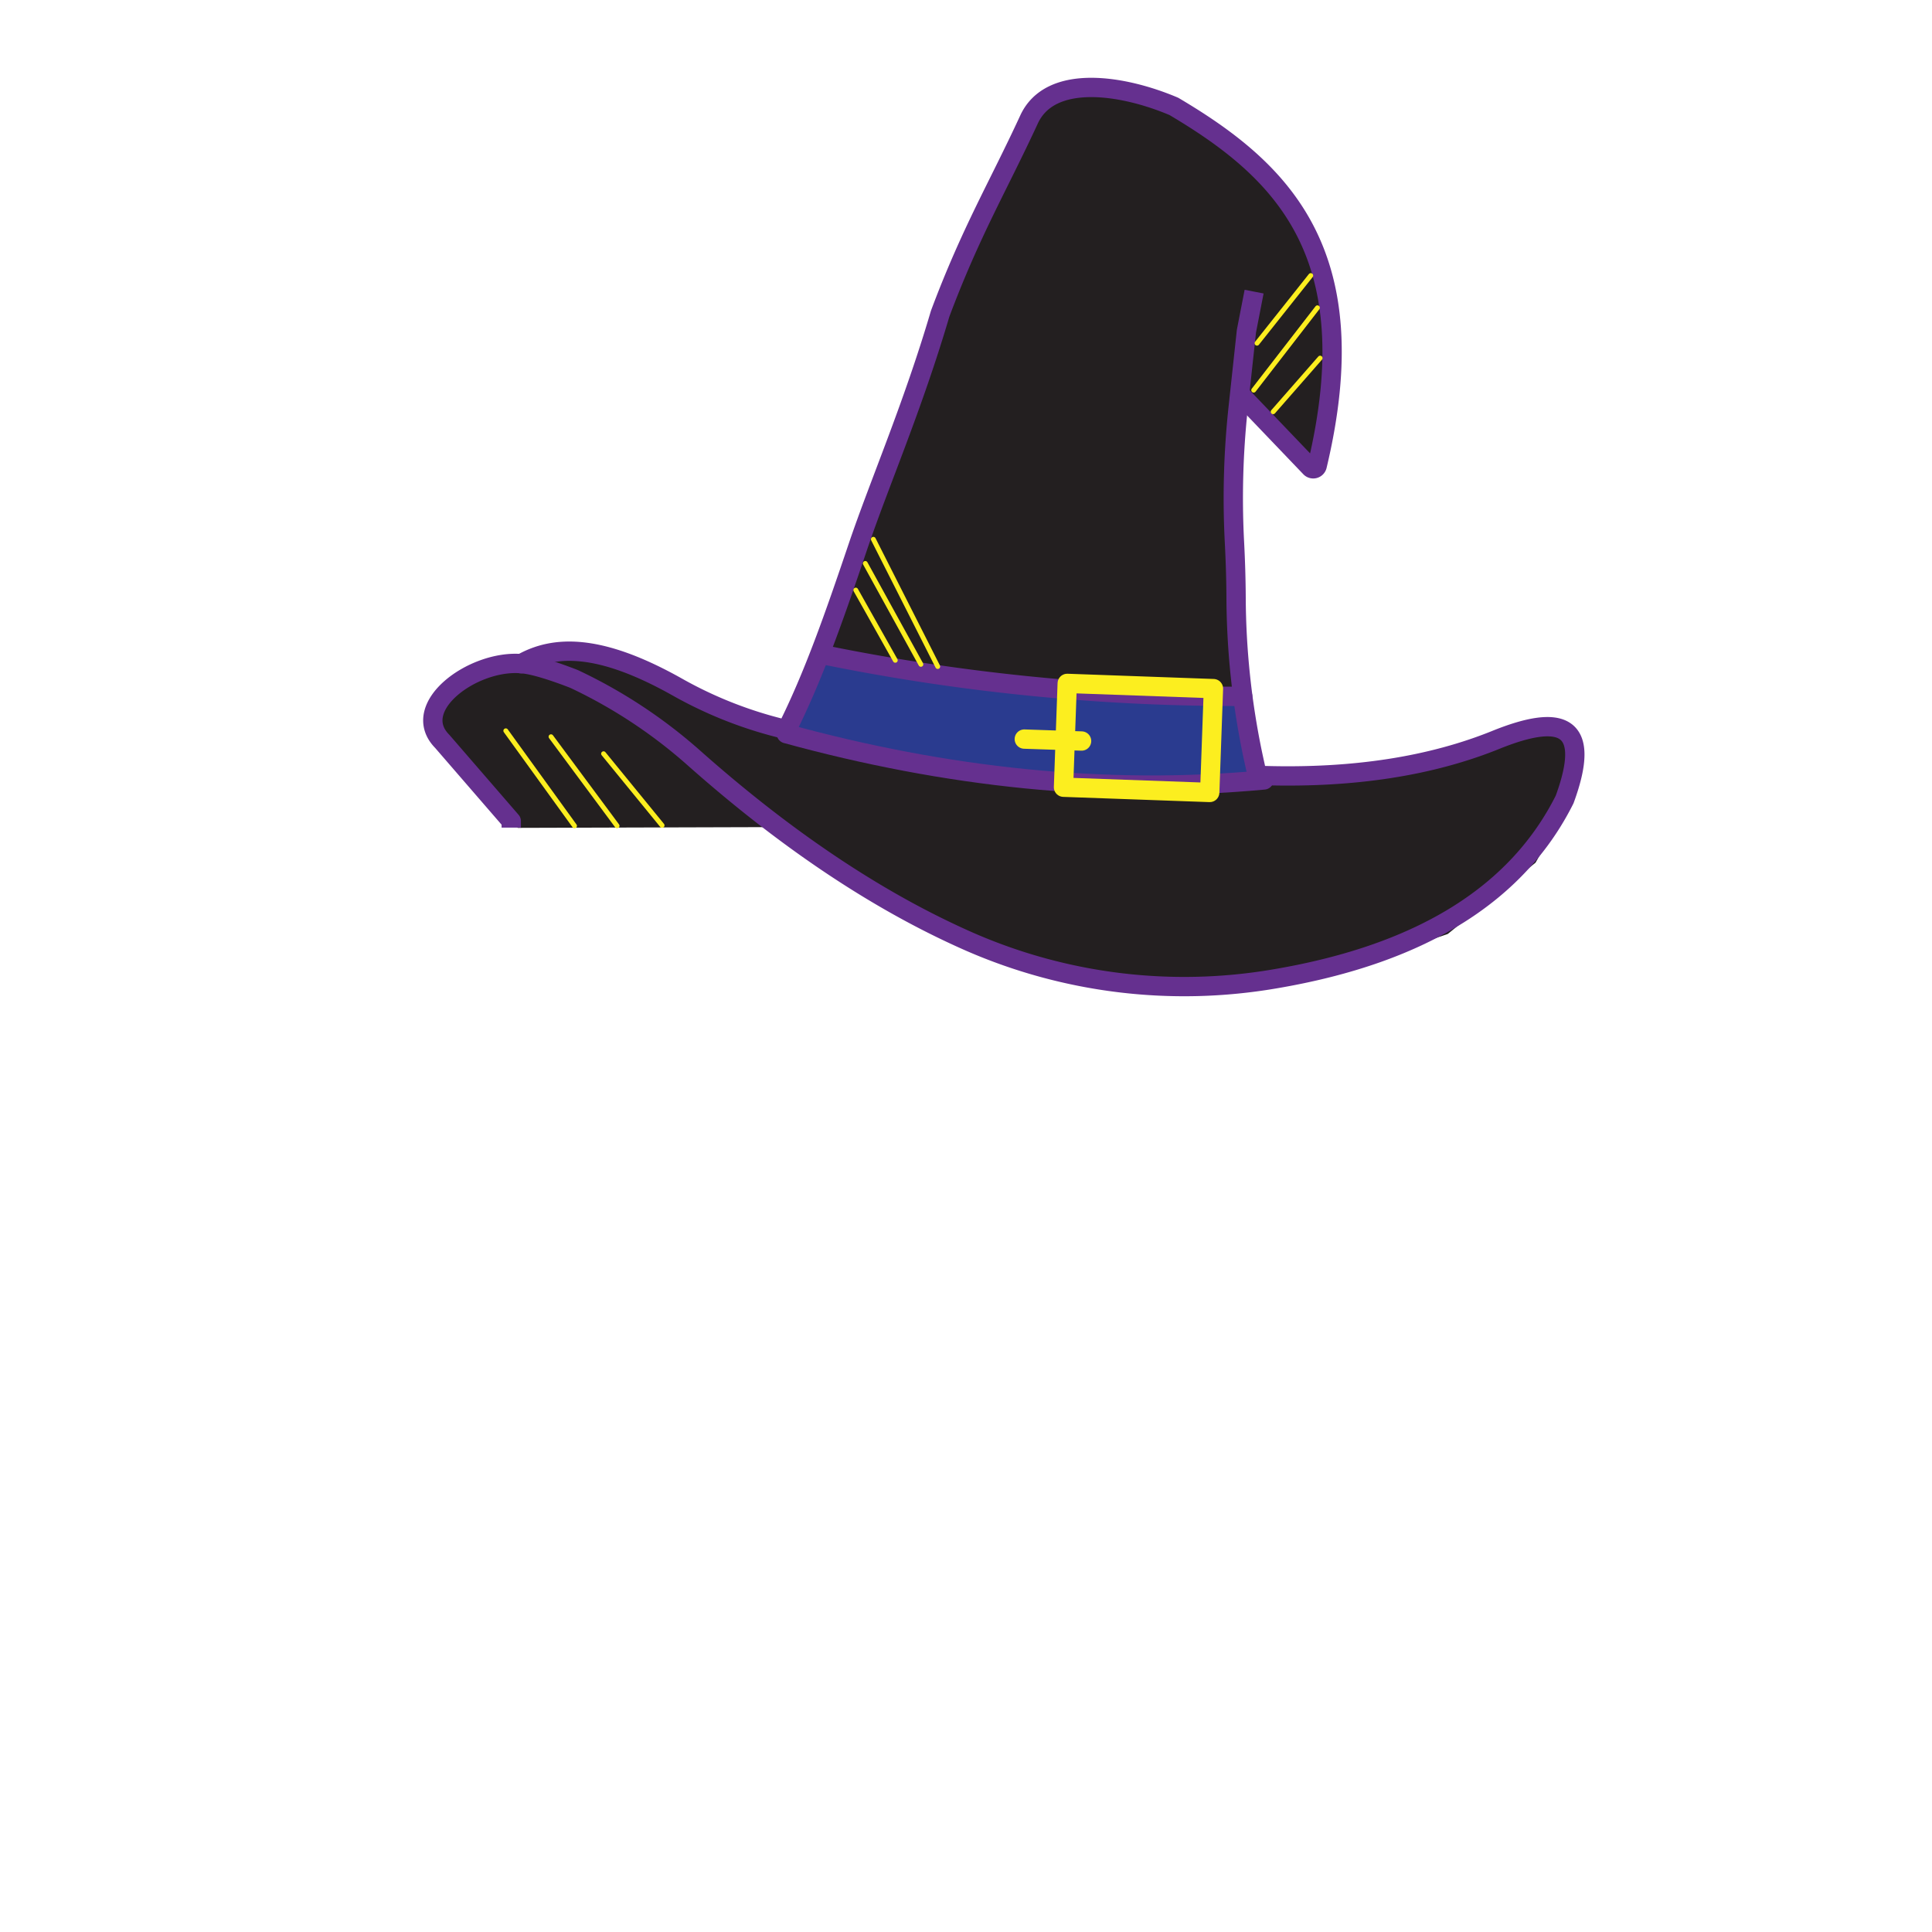 <svg id="Hat" xmlns="http://www.w3.org/2000/svg" viewBox="0 0 400 400"><defs><style>.cls-1{fill:#231f20;}.cls-2{fill:#2a3b8f;}.cls-3,.cls-4,.cls-5,.cls-6{fill:none;stroke-linejoin:round;}.cls-3,.cls-4{stroke:#65308f;}.cls-3,.cls-4,.cls-5{stroke-width:4px;}.cls-4,.cls-5,.cls-6{stroke-linecap:round;}.cls-5,.cls-6{stroke:#fcee1f;}</style></defs><g id="Wizard_Hat" data-name="Wizard Hat"><path class="cls-1" d="M107.2,171.4l54-.16L198.88,194l39.75,11.13,32.49-2,28.62-9.76,18.18-14.77,8.17-14.31.46-11.36-6.14-2L306.33,155l-30,5.91-14.76.68L257,132.47l-.45-33.39,1-15.31a1.19,1.19,0,0,1,2.08-.71l3.32,3.75,7.72,8.41,3.41,1.36,2.27-12,.8-19.16-5.57-16L261.12,33.88l-13.63-10L230,18.21l-13.63,2.27-8.18,15-15,37.71-14.08,36.58L163.89,152l-30.21-13.18L121.19,135l-13,3L93,142.47l-2.73,7.72Z"/><polygon class="cls-2" points="163.48 152.77 170.75 135.96 202.32 141.11 222.31 143.23 251.92 144.13 255.86 144.74 259.65 161.55 248.14 162.99 224.06 162.38 199.29 160.04 170.37 154.36 163.48 152.77"/><path class="cls-3" d="M259.65,60.38l-1.59,8.18-1.7,15.75a174.84,174.84,0,0,0-.78,27.93c.2,3.85.32,7.73.34,11.61a162.63,162.63,0,0,0,3.36,32q.35,1.65.69,3.18a2,2,0,0,0,1.9,1.55c18.31.52,34.44-1.91,48.21-7.55,12.89-5.12,19.7-3.42,13.86,12.49-9.52,19-28.8,31.89-60.09,37.16a110.92,110.92,0,0,1-63-7.66c-18.68-8.2-37.7-20.82-57.08-38a104.13,104.13,0,0,0-24.94-16.46h0c-4.09-1.59-8.4-3-10.91-3.16-10-.83-23.37,9-16.35,16.1L105.85,170v1.35"/><path class="cls-4" d="M107.89,137.42c6.84-3.91,16.24-4.21,32.24,4.77A85.83,85.83,0,0,0,162.58,151l.29.07c5.52-11,9.79-23.21,14.77-37.94,4.4-13,11.32-28.86,17-48.16,6.36-17,12-26.35,18.4-40.21,4.38-9.56,19.31-7.27,30-2.73,22.19,13.14,40.19,30.25,29.67,74.38a.84.84,0,0,1-1.43.39L257.12,82"/><path class="cls-4" d="M261.69,161.48c-32.85,3.05-65.83-.52-98.89-9.58"/><path class="cls-4" d="M257.28,144.17a427.09,427.09,0,0,1-86.38-8.52"/><rect class="cls-5" x="220.57" y="142.01" width="30.29" height="21.51" transform="translate(5.61 -8.32) rotate(2.05)"/><line class="cls-5" x1="212.07" y1="153.02" x2="223.93" y2="153.42"/><line class="cls-6" x1="104.72" y1="151.3" x2="118.95" y2="170.99"/><line class="cls-6" x1="114.08" y1="152.53" x2="127.76" y2="170.98"/><line class="cls-6" x1="124.96" y1="156.05" x2="137.08" y2="170.89"/><line class="cls-6" x1="272.76" y1="63.72" x2="259.56" y2="80.78"/><line class="cls-6" x1="273.32" y1="74.14" x2="263.59" y2="85.25"/><line class="cls-6" x1="271.38" y1="57.05" x2="260.25" y2="71.06"/><line class="cls-6" x1="177.18" y1="122.17" x2="185.36" y2="136.71"/><line class="cls-6" x1="179.15" y1="116.65" x2="190.66" y2="137.55"/><line class="cls-6" x1="180.82" y1="111.65" x2="194.15" y2="138"/></g></svg>